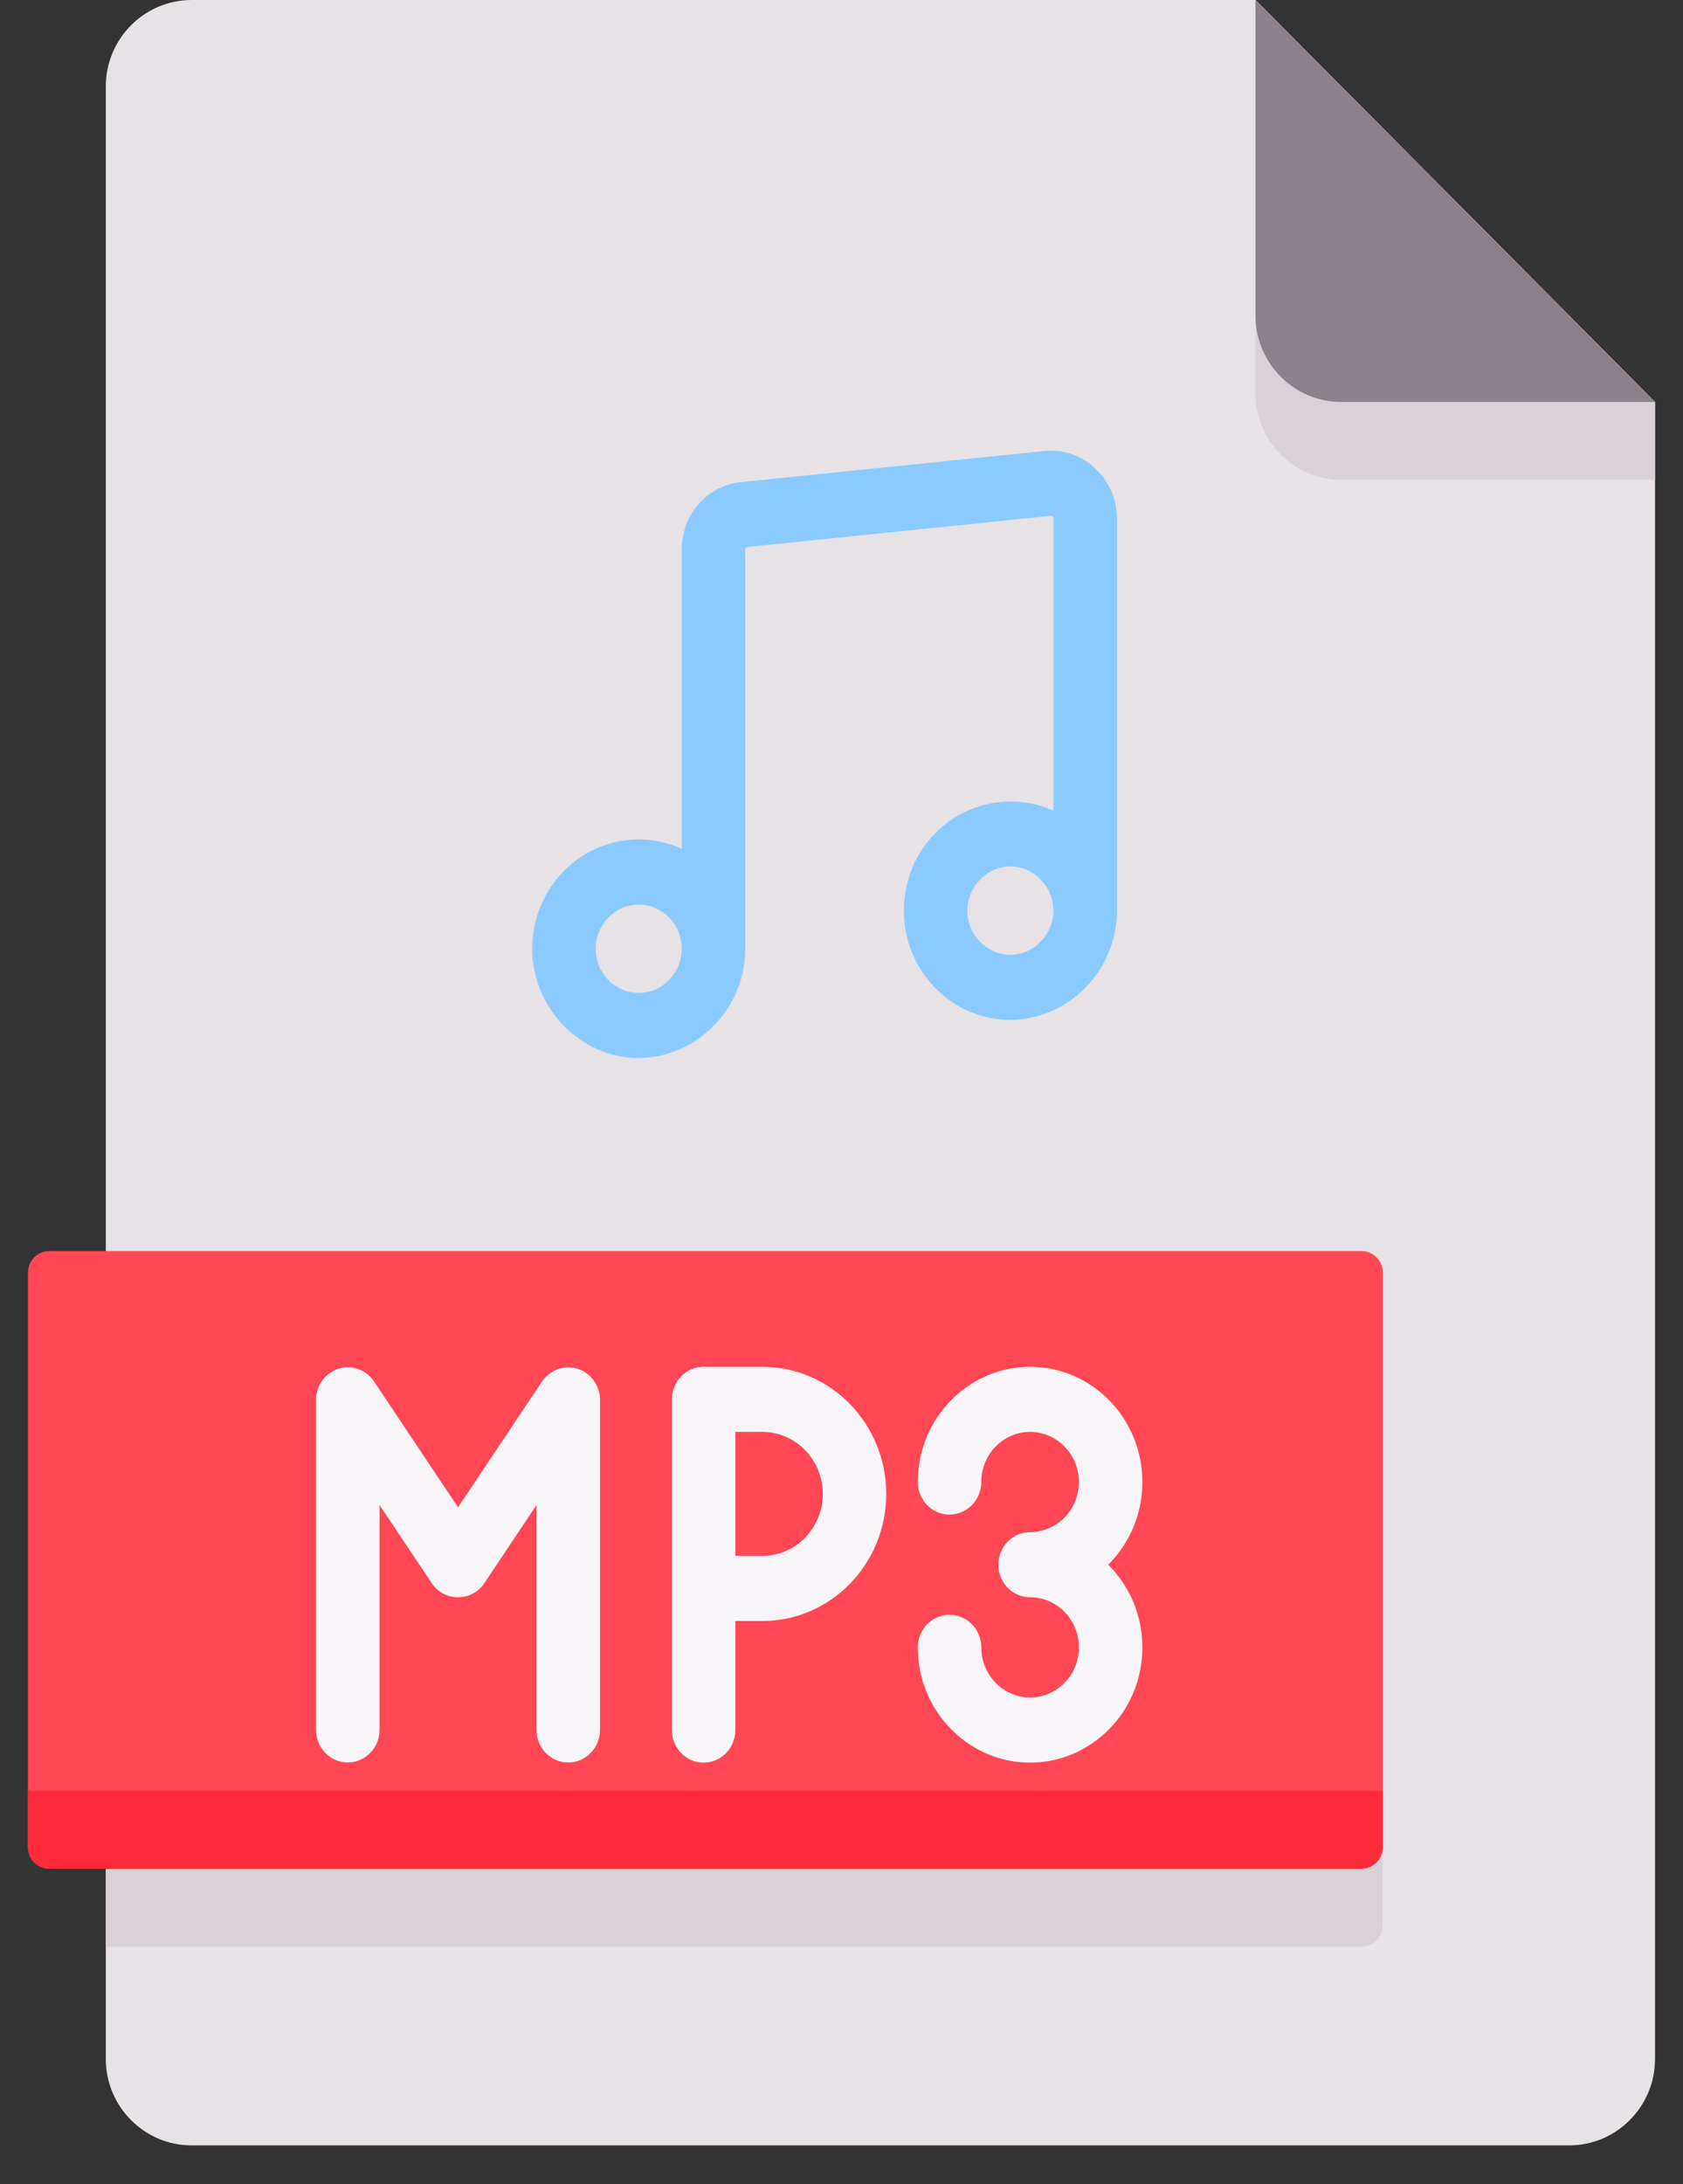 <svg width="37" height="48" viewBox="0 0 37 48" fill="none" xmlns="http://www.w3.org/2000/svg">
<rect x="0" y="0" width="37" height="48" fill="#333333" stroke="none"/>
<path d="M2.326 1.901C2.326 0.851 3.172 0 4.216 0H27.601L36.385 8.834V45.247C36.385 46.297 35.538 47.148 34.495 47.148H4.216C3.172 47.148 2.326 46.297 2.326 45.247L2.326 1.901Z" fill="#E6E2E6"/>
<path d="M29.929 41.07H1.087C0.827 41.07 0.615 40.858 0.615 40.596V27.967C0.615 27.705 0.827 27.493 1.087 27.493H29.929C30.19 27.493 30.401 27.705 30.401 27.967V40.596C30.401 40.858 30.189 41.07 29.929 41.07Z" fill="#FF4755"/>
<path d="M1.087 41.07H29.929C30.19 41.07 30.401 40.858 30.401 40.596V39.359H0.615V40.596C0.615 40.858 0.827 41.07 1.087 41.07Z" fill="#FC2B3A"/>
<path d="M27.601 8.644C27.601 9.694 28.448 10.545 29.491 10.545H36.385V8.834L27.601 0V8.644Z" fill="#D8D1D7"/>
<path d="M29.492 8.834H36.385L27.601 0V6.933C27.601 7.983 28.448 8.834 29.492 8.834Z" fill="#8C808A"/>
<path d="M30.401 38.508V40.595C30.401 40.857 30.19 41.07 29.929 41.07H2.326V42.781H29.928C30.189 42.781 30.401 42.568 30.401 42.306L30.401 38.508Z" fill="#D8D1D7"/>
<path d="M12.493 38.733C12.878 38.733 13.191 38.411 13.191 38.016V30.763C13.191 30.463 13 30.187 12.724 30.088C12.43 29.982 12.093 30.095 11.917 30.358L10.07 33.125L8.222 30.358C8.049 30.1 7.732 29.987 7.44 30.079C7.148 30.172 6.949 30.449 6.949 30.763V38.02C6.949 38.415 7.261 38.733 7.647 38.733C8.032 38.733 8.344 38.411 8.344 38.016V33.075L9.494 34.796C9.767 35.204 10.373 35.204 10.645 34.796L11.795 33.075V38.02C11.795 38.415 12.107 38.733 12.493 38.733Z" fill="#F7F5F7"/>
<path fill-rule="evenodd" clip-rule="evenodd" d="M14.77 30.753C14.77 30.357 15.082 30.037 15.468 30.037V30.037H16.761C18.262 30.037 19.484 31.29 19.484 32.83C19.484 34.371 18.262 35.624 16.761 35.624H16.166V38.02C16.166 38.415 15.853 38.736 15.468 38.736C15.082 38.736 14.77 38.415 14.77 38.02V34.908V30.753ZM16.761 34.192C17.493 34.192 18.088 33.581 18.088 32.83C18.088 32.079 17.493 31.468 16.761 31.468H16.166V34.192H16.761Z" fill="#F7F5F7"/>
<path d="M22.646 30.037C21.285 30.037 20.177 31.173 20.177 32.569C20.177 32.965 20.49 33.285 20.875 33.285C21.261 33.285 21.573 32.965 21.573 32.569C21.573 31.962 22.054 31.468 22.646 31.468C23.238 31.468 23.719 31.962 23.719 32.569C23.719 33.176 23.238 33.67 22.646 33.67C22.261 33.67 21.948 33.991 21.948 34.386C21.948 34.782 22.261 35.102 22.646 35.102C23.238 35.102 23.719 35.596 23.719 36.203C23.719 36.81 23.238 37.304 22.646 37.304C22.054 37.304 21.573 36.81 21.573 36.203C21.573 35.808 21.261 35.487 20.875 35.487C20.49 35.487 20.177 35.808 20.177 36.203C20.177 37.6 21.285 38.736 22.646 38.736C24.008 38.736 25.115 37.6 25.115 36.203C25.115 35.491 24.827 34.847 24.364 34.386C24.827 33.926 25.115 33.281 25.115 32.569C25.115 31.173 24.008 30.037 22.646 30.037V30.037Z" fill="#F7F5F7"/>
<path fill-rule="evenodd" clip-rule="evenodd" d="M24.554 11.383C24.554 10.521 23.805 9.825 22.968 9.911L16.286 10.596C15.546 10.672 14.988 11.305 14.988 12.068V18.654C14.702 18.524 14.387 18.451 14.056 18.449L14.042 18.448C12.757 18.448 11.708 19.517 11.7 20.836C11.693 22.145 12.752 23.244 14.028 23.252C15.302 23.252 16.383 22.178 16.383 20.86V12.068C16.383 12.044 16.401 12.023 16.425 12.021L23.107 11.335C23.134 11.333 23.159 11.355 23.159 11.383V17.815C22.288 17.42 21.243 17.619 20.567 18.304C20.122 18.755 19.875 19.357 19.872 19.998C19.864 21.323 20.908 22.406 22.199 22.414C23.473 22.414 24.554 21.34 24.554 20.023V11.383ZM14.042 21.821H14.036C13.515 21.817 13.093 21.38 13.096 20.845C13.099 20.312 13.523 19.88 14.042 19.88H14.047C14.569 19.883 14.991 20.321 14.988 20.856C14.984 21.389 14.561 21.821 14.042 21.821ZM22.207 20.983H22.213C22.726 20.983 23.155 20.545 23.158 20.018C23.162 19.487 22.73 19.042 22.213 19.042C21.699 19.042 21.27 19.48 21.267 20.007C21.264 20.541 21.686 20.979 22.207 20.983Z" fill="#8BCAFF"/>
</svg>
